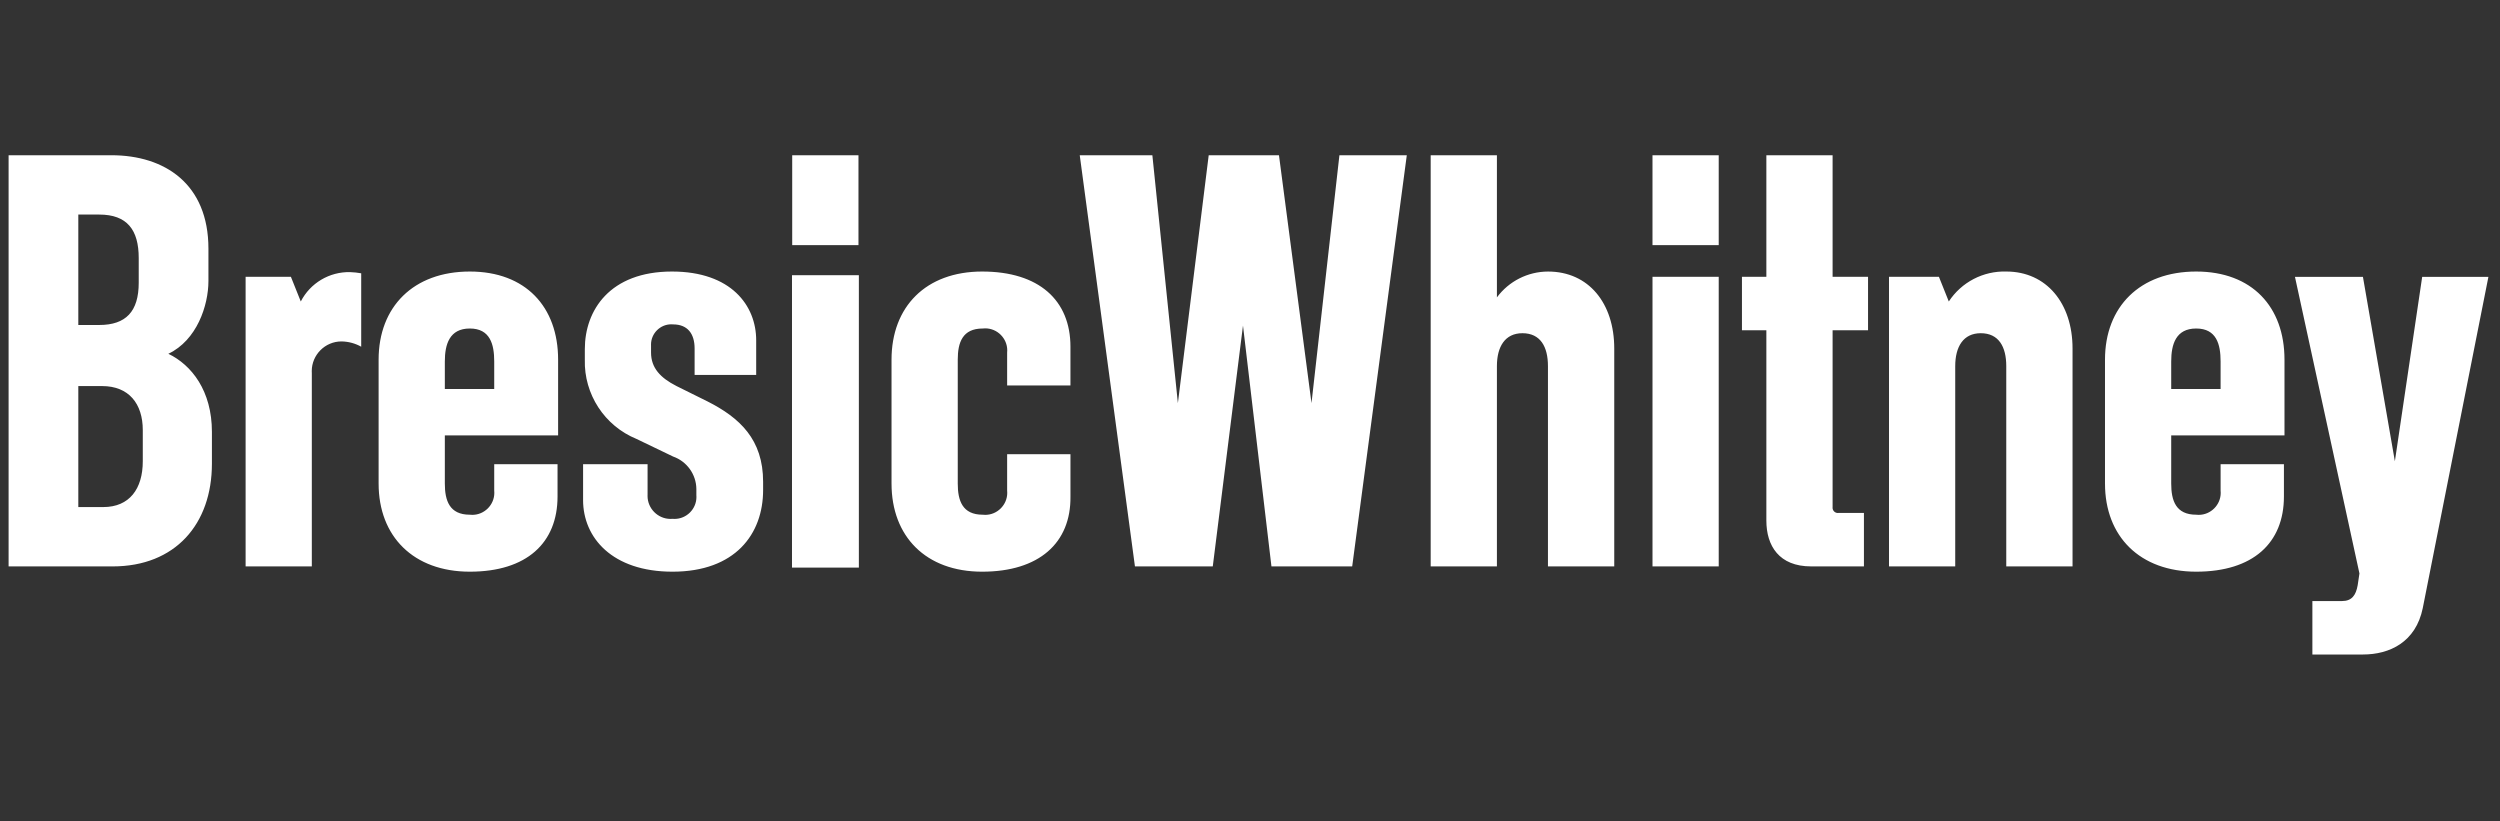 <svg clip-rule="evenodd" fill-rule="evenodd" stroke-linejoin="round" stroke-miterlimit="2" viewBox="0 0 137 45" xmlns="http://www.w3.org/2000/svg"><rect x="0" y="0" width="137" height="45" fill="#333333" stroke="none"/><g transform="matrix(.608 0 0 .608 .471 8.507)"><path d="m207.644 45v-4.818h2.67c.89 0 1.256-.529 1.413-1.429l.158-1.058-5.812-26.735h6.127l2.879 16.623 2.462-16.623h5.969l-5.917 29.858c-.63 3.071-2.986 4.182-5.393 4.182zm-18.692-15.405v-11.171c0-4.765 3.141-7.942 8.22-7.942 5.026 0 7.958 3.177 7.958 7.942v6.829h-10.21v4.342c0 1.535.419 2.805 2.252 2.805.075.009.151.013.226.013 1.088 0 1.984-.896 1.984-1.984 0-.067-.003-.134-.01-.2v-2.382h5.707v2.911c0 4.183-2.775 6.777-7.906 6.777-5.08 0-8.221-3.176-8.221-7.94zm5.968-11.013v2.49h4.451v-2.49c0-1.535-.366-2.965-2.2-2.965s-2.251 1.43-2.251 2.965zm-115.34 11.013v-11.171c0-4.765 3.09-7.942 8.168-7.942 5.131 0 7.958 2.595 7.958 6.776v3.495h-5.706v-2.965c.007-.066.01-.133.01-.2 0-1.088-.896-1.984-1.984-1.984-.075 0-.151.004-.226.013-1.832 0-2.251 1.271-2.251 2.806v11.172c0 1.535.419 2.805 2.251 2.805.075.009.151.013.226.013 1.088 0 1.984-.896 1.984-1.984 0-.067-.003-.134-.01-.2v-3.282h5.707v3.811c.052 4.183-2.827 6.777-7.958 6.777-5.079 0-8.169-3.176-8.169-7.94zm-27.8 1.481v-3.229h5.812v2.753c-.002.036-.003.071-.003.107 0 1.137.936 2.072 2.072 2.072.061 0 .122-.003.182-.008.059.005.119.008.179.008 1.083 0 1.974-.891 1.974-1.974 0-.051-.002-.101-.006-.152v-.582c-.018-1.311-.857-2.478-2.094-2.912l-3.3-1.588c-2.883-1.178-4.744-4.035-4.659-7.148v-.952c0-3.495 2.251-6.989 7.853-6.989 5.341 0 7.592 3.071 7.592 6.194v3.124h-5.55v-2.382c0-1.324-.628-2.171-1.938-2.171-.055-.005-.111-.008-.166-.008-1.001 0-1.825.824-1.825 1.825 0 .03.001.059.002.089v.635c0 1.376.838 2.276 2.3 3.018l2.775 1.376c2.932 1.482 5.026 3.442 5.026 7.253v.741c0 3.971-2.514 7.359-8.168 7.359-5.438 0-8.059-3.07-8.059-6.459zm-18.43-1.481v-11.171c0-4.765 3.142-7.942 8.22-7.942 5.026 0 7.959 3.177 7.959 7.942v6.829h-10.21v4.342c0 1.535.418 2.805 2.251 2.805.075.009.15.013.225.013 1.089 0 1.985-.896 1.985-1.985 0-.067-.003-.133-.01-.199v-2.382h5.707v2.911c0 4.183-2.776 6.777-7.906 6.777-5.079 0-8.221-3.176-8.221-7.94zm5.969-11.013v2.49h4.451v-2.49c0-1.535-.367-2.965-2.2-2.965s-2.251 1.43-2.251 2.965zm31.29 18.584v-26.355h6.027v26.355zm109.444-.107v-18.053c0-1.748-.681-2.965-2.3-2.965-1.57 0-2.3 1.217-2.3 2.965v18.053h-5.969v-26.1h4.5l.89 2.223c1.138-1.74 3.106-2.765 5.184-2.7 3.613 0 5.969 2.859 5.969 6.935v19.642zm-17.592 0c-2.88 0-4.031-1.853-4.031-4.129v-17.154h-2.2v-4.817h2.2v-10.959h5.97v10.959h3.194v4.817h-3.194v15.936c-.003.02-.004.04-.004.06 0 .26.214.473.473.473.018 0 .037-.001.055-.003h2.3v4.818zm-14.294 0v-26.1h5.969v26.1zm-9.423 0v-18.053c0-1.748-.68-2.965-2.3-2.965-1.57 0-2.3 1.217-2.3 2.965v18.053h-5.969v-37.059h5.969v12.812c1.079-1.461 2.791-2.326 4.607-2.329 3.665 0 5.969 2.859 5.969 6.935v19.641zm-24.922 0-2.565-21.706-2.723 21.706h-7.015l-4.975-37.059h6.545l2.3 22.342 2.778-22.342h6.333l2.932 22.342 2.516-22.342h6.073l-4.921 37.059zm-92.46 0v-26.1h4.083l.89 2.223c.851-1.661 2.585-2.692 4.451-2.647.334.012.666.047.995.106v6.617c-.545-.305-1.157-.468-1.781-.476-.001 0-.002 0-.003 0-1.467 0-2.673 1.207-2.673 2.673 0 .062.002.124.006.186v17.418zm-21.362 0v-37.059h9.267c4.817 0 8.744 2.594 8.744 8.418v2.912c0 2.224-1.048 5.347-3.613 6.565 2.094 1.006 3.927 3.335 3.927 7.042v2.858c0 5.453-3.3 9.265-8.953 9.265zm6.283-5.348h2.252c2.355 0 3.559-1.641 3.559-4.129v-2.805c0-2.382-1.256-3.971-3.665-3.971h-2.146zm0-16.411h1.885c2.408 0 3.56-1.218 3.56-3.811v-2.224c0-2.541-1.047-3.918-3.56-3.918h-1.885zm141.883-7.2v-8.1h5.969v8.1zm-77.539 0v-8.1h5.973v8.1z" fill="#fff" fill-rule="nonzero"/><path d="m212.2 45.5h-5.055v-5.818h3.17c.481 0 .77-.161.919-1.008l.143-.962-5.925-27.252h7.168l2.42 13.97 2.069-13.97h7.009l-6.035 30.456c-.239 1.437-1.045 2.72-2.237 3.558-1.084.701-2.355 1.058-3.646 1.026zm-4.055-1h4.055c2.354.197 4.495-1.456 4.9-3.783l5.8-29.258h-4.93l-2.854 19.276-3.339-19.276h-5.085l5.7 26.219-.173 1.161c-.031 1.023-.883 1.847-1.906 1.843h-2.17zm-10.971-6.465c-2.345.098-4.635-.739-6.364-2.326-1.589-1.629-2.441-3.84-2.356-6.114v-11.171c-.085-2.274.767-4.486 2.356-6.115 1.729-1.588 4.019-2.425 6.364-2.327 2.304-.104 4.554.74 6.221 2.334 1.525 1.658 2.33 3.856 2.237 6.107v7.329h-10.212v3.842c0 1.659.491 2.305 1.752 2.305.073.011.146.016.22.016.819 0 1.493-.674 1.493-1.493 0-.065-.005-.13-.013-.194v-2.881h6.707v3.411c.089 2.014-.717 3.967-2.2 5.333-1.76 1.386-3.97 2.079-6.207 1.944zm0-27.053c-4.762 0-7.72 2.851-7.72 7.442v11.171c0 4.59 2.958 7.441 7.72 7.441 4.706 0 7.406-2.288 7.406-6.277v-2.412h-4.707v1.882c-.048 1.48-1.278 2.672-2.76 2.672-.846 0-1.647-.389-2.17-1.054-.391-.683-.572-1.467-.521-2.252v-4.842h10.21v-6.329c-.002-4.59-2.86-7.442-7.46-7.442zm-109.426 27.053c-5.266 0-8.668-3.313-8.668-8.441v-11.17c0-5.128 3.4-8.442 8.668-8.442 5.3 0 8.458 2.72 8.458 7.276v3.995h-6.706v-3.465c.008-.064.013-.129.013-.194 0-.819-.674-1.493-1.493-1.493-.074 0-.147.005-.22.016-1.26 0-1.751.647-1.751 2.306v11.172c0 1.659.491 2.305 1.751 2.305.073.011.146.016.22.016.819 0 1.493-.674 1.493-1.493 0-.065-.005-.13-.013-.194v-3.782h6.707v4.308c.09 1.848-.578 3.655-1.848 5-1.473 1.492-3.759 2.28-6.611 2.28zm0-27.053c-4.73 0-7.668 2.851-7.668 7.442v11.171c0 4.59 2.938 7.441 7.668 7.441 2.151.152 4.276-.562 5.9-1.981 1.088-1.153 1.653-2.706 1.559-4.289v-3.319h-4.707v2.782c-.048 1.48-1.278 2.672-2.76 2.672-.846 0-1.647-.389-2.17-1.054-.391-.683-.571-1.467-.52-2.252v-11.171c-.052-.786.129-1.569.52-2.253.523-.665 1.324-1.054 2.17-1.054 1.481 0 2.712 1.191 2.76 2.671v2.465h4.707v-2.995c-.001-3.988-2.719-6.276-7.459-6.276zm-27.906 27.053c-2.319.116-4.6-.627-6.406-2.086-1.388-1.236-2.175-3.014-2.157-4.873v-3.729h6.812v3.253c-.002.033-.003.066-.003.1 0 .867.714 1.581 1.581 1.581.058 0 .116-.004.173-.01.052.006.105.008.158.008.819 0 1.494-.674 1.494-1.494 0-.044-.002-.088-.006-.132v-.582c0-.676-.188-1.667-1.814-2.462l-3.3-1.587c-1.374-.619-2.569-1.575-3.474-2.779-.992-1.408-1.505-3.098-1.463-4.82v-.952c-.039-1.906.665-3.755 1.963-5.152 1.718-1.623 4.03-2.469 6.39-2.337 2.234-.122 4.433.616 6.141 2.062 1.266 1.205 1.973 2.885 1.95 4.632v3.624h-6.549v-2.882c0-1.671-1.082-1.671-1.438-1.671-.053-.006-.106-.01-.16-.01-.73 0-1.332.602-1.332 1.332 0 .028.001.056.003.084v.635c0 1.083.607 1.852 2.03 2.572l2.771 1.374c1.465.668 2.759 1.66 3.786 2.9 1.041 1.381 1.577 3.078 1.518 4.806v.741c.067 2.048-.694 4.038-2.11 5.519-1.783 1.626-4.148 2.468-6.558 2.335zm-7.563-9.688v2.729c0 2.749 1.981 5.959 7.563 5.959 4.8 0 7.668-2.564 7.668-6.859v-.741c0-3.128-1.377-5.1-4.752-6.807l-2.771-1.374c-1.471-.537-2.488-1.903-2.582-3.466v-.635c-.001-.031-.002-.063-.002-.094 0-1.272 1.046-2.318 2.318-2.318.058 0 .115.002.173.006.036-.002.071-.002.107-.002 1.291 0 2.353 1.062 2.353 2.353 0 .107-.007.214-.022.32v1.882h4.549v-2.624c0-2.627-1.857-5.694-7.092-5.694-5.422 0-7.353 3.352-7.353 6.489v.952c-.092 2.923 1.661 5.608 4.374 6.7l3.3 1.59c1.405.525 2.351 1.863 2.377 3.362v.582c.003.053.005.105.005.158 0 1.353-1.114 2.467-2.467 2.467-.061 0-.123-.002-.184-.007-.061.004-.123.007-.185.007-1.408 0-2.568-1.16-2.568-2.568 0-.038.001-.076.003-.114v-2.253zm-10.709 9.688c-2.345.098-4.635-.739-6.364-2.326-1.589-1.629-2.441-3.84-2.356-6.114v-11.171c-.085-2.274.767-4.486 2.356-6.115 1.729-1.588 4.019-2.425 6.364-2.327 2.304-.103 4.553.74 6.221 2.334 1.525 1.658 2.33 3.856 2.237 6.107v7.329h-10.209v3.842c0 1.659.491 2.305 1.751 2.305.072.011.145.016.219.016.819 0 1.494-.674 1.494-1.494 0-.064-.005-.129-.013-.193v-2.881h6.707v3.411c.089 2.014-.717 3.967-2.2 5.333-1.76 1.386-3.97 2.078-6.207 1.944zm0-27.053c-4.762 0-7.72 2.851-7.72 7.442v11.171c0 4.59 2.958 7.441 7.72 7.441 4.707 0 7.407-2.288 7.407-6.277v-2.412h-4.707v1.882c.016.614-.163 1.217-.512 1.722-.528.657-1.348 1.013-2.188.949-.877.07-1.728-.331-2.231-1.053-.391-.683-.571-1.467-.52-2.252v-4.842h10.21v-6.329c0-4.59-2.858-7.442-7.459-7.442zm35.566 26.684h-7.027v-27.355h7.027zm-6.027-1h5.027v-25.355h-5.027zm115.412.893h-6.969v-18.553c0-1.635-.607-2.465-1.8-2.465-1.491 0-1.8 1.34-1.8 2.465v18.553h-6.969v-27.1h5.341l.689 1.721c1.271-1.447 3.122-2.254 5.047-2.2 1.811-.044 3.548.734 4.72 2.115 1.199 1.507 1.82 3.395 1.749 5.32zm-5.969-1h4.969v-19.141c0-3.849-2.2-6.435-5.469-6.435-1.909-.06-3.717.879-4.767 2.475l-.526.8-1.12-2.8h-3.664v25.1h4.969v-17.552c0-2.169 1.048-3.465 2.8-3.465 1.782 0 2.8 1.263 2.8 3.465zm-12.828 1h-5.264c-2.837 0-4.531-1.731-4.531-4.629v-16.654h-2.2v-5.817h2.2v-10.959h6.971v10.959h3.194v5.817h-3.194v15.465h2.827zm-11-22.283h2.2v17.654c0 1.355.459 3.629 3.531 3.629h4.265v-3.817h-1.8c-.018.001-.036.001-.054.001-.533 0-.972-.438-.972-.972 0-.019.001-.039.002-.059v-16.436h3.194v-3.817h-3.19v-10.959h-4.968v10.959h-2.2zm-2.094 22.283h-6.969v-27.1h6.969zm-5.969-1h4.969v-25.1h-4.969zm-3.454 1h-6.969v-18.553c0-1.635-.607-2.465-1.8-2.465-1.49 0-1.8 1.34-1.8 2.465v18.553h-6.969v-38.059h6.969v12.021c1.143-.983 2.599-1.529 4.107-1.539 3.869 0 6.469 2.988 6.469 7.435zm-5.969-1h4.969v-19.141c0-3.909-2.147-6.435-5.469-6.435-1.652-.001-3.209.782-4.193 2.109l-.914 1.351v-13.943h-4.969v36.059h4.969v-17.553c0-2.169 1.048-3.465 2.8-3.465 1.782 0 2.8 1.263 2.8 3.465zm-17.706 1h-8.161l-2.135-18.071-2.267 18.071h-7.894l-5.103-38.059h7.567l1.9 18.413 2.286-18.413h7.216l2.459 18.708 2.1-18.708h7.091zm-7.272-1h6.4l4.79-36.059h-5.056l-2.921 25.975-3.409-25.975h-5.456l-3.263 26.27-2.707-26.27h-5.522l4.84 36.059h6.137l3.179-25.342zm-86.436 1h-6.963v-27.1h4.922l.651 1.627c1.052-1.321 2.662-2.08 4.351-2.05.312.007.623.038.931.091l.564.082v7.9l-.742-.409c-.47-.265-.999-.408-1.538-.418-.002 0-.004 0-.006 0-1.192 0-2.172.98-2.172 2.172 0 .062.003.125.008.187zm-5.968-1h4.968v-16.917c-.021-.901.312-1.775.927-2.434.592-.602 1.405-.937 2.249-.926.435.003.867.075 1.28.214v-5.421c-.164-.024-.329-.037-.494-.039-1.674-.049-3.234.872-4 2.361l-.49 1.036-1.19-2.973h-3.245zm-12.484 1h-9.872v-38.059h9.767c2.357-.096 4.67.668 6.506 2.148 1.868 1.74 2.871 4.221 2.737 6.77v2.911c-.014 1.341-.319 2.664-.894 3.876-.493 1.071-1.257 1.996-2.216 2.683.88.582 1.622 1.351 2.171 2.252.858 1.451 1.292 3.115 1.252 4.8v2.858c.002 5.928-3.709 9.761-9.451 9.761zm-8.878-1h8.878c5.214 0 8.453-3.359 8.453-8.766v-2.858c0-3.031-1.362-5.495-3.643-6.591l-.944-.453.946-.449c2.286-1.085 3.327-3.929 3.327-6.113v-2.911c0-4.958-3.082-7.918-8.244-7.918h-8.767zm8.041-4.348h-2.752v-11.905h2.646c1.171-.056 2.309.406 3.11 1.261.733.904 1.108 2.047 1.055 3.21v2.805c.057 1.189-.3 2.363-1.011 3.318-.761.88-1.886 1.364-3.048 1.311zm-1.758-1h1.758c2.662 0 3.059-2.274 3.059-3.629v-2.805c0-2.206-1.154-3.471-3.165-3.471h-1.646zm193.088-9.641h-5.445v-2.988c-.044-.805.133-1.607.512-2.318.475-.768 1.34-1.21 2.24-1.147.897-.067 1.758.381 2.218 1.154.362.714.528 1.511.48 2.31zm-4.451-1h3.451v-1.988c0-2.166-.816-2.465-1.7-2.465-.866 0-1.752.293-1.752 2.465zm-151.151 1h-5.444v-2.988c-.044-.805.132-1.606.511-2.318.475-.768 1.34-1.21 2.24-1.147.897-.067 1.759.381 2.219 1.154.363.713.529 1.511.481 2.31zm-4.451-1h3.458v-1.988c0-2.166-.817-2.465-1.7-2.465-.866 0-1.751.293-1.751 2.465zm-31.645-4.77h-2.384v-10.953h2.384c2.694 0 4.06 1.486 4.06 4.418v2.224c.001 2.86-1.365 4.311-4.06 4.311zm-1.385-1h1.385c2.145 0 3.06-.99 3.06-3.312v-2.223c.079-.919-.174-1.836-.715-2.583-.619-.612-1.479-.918-2.346-.834h-1.383zm147.853-6.2h-6.969v-9.1h6.969zm-5.969-1h4.969v-7.1h-4.969zm-71.566 1h-6.973v-9.1h6.973zm-5.969-1h4.969v-7.1h-4.973z" fill="none"/></g></svg>